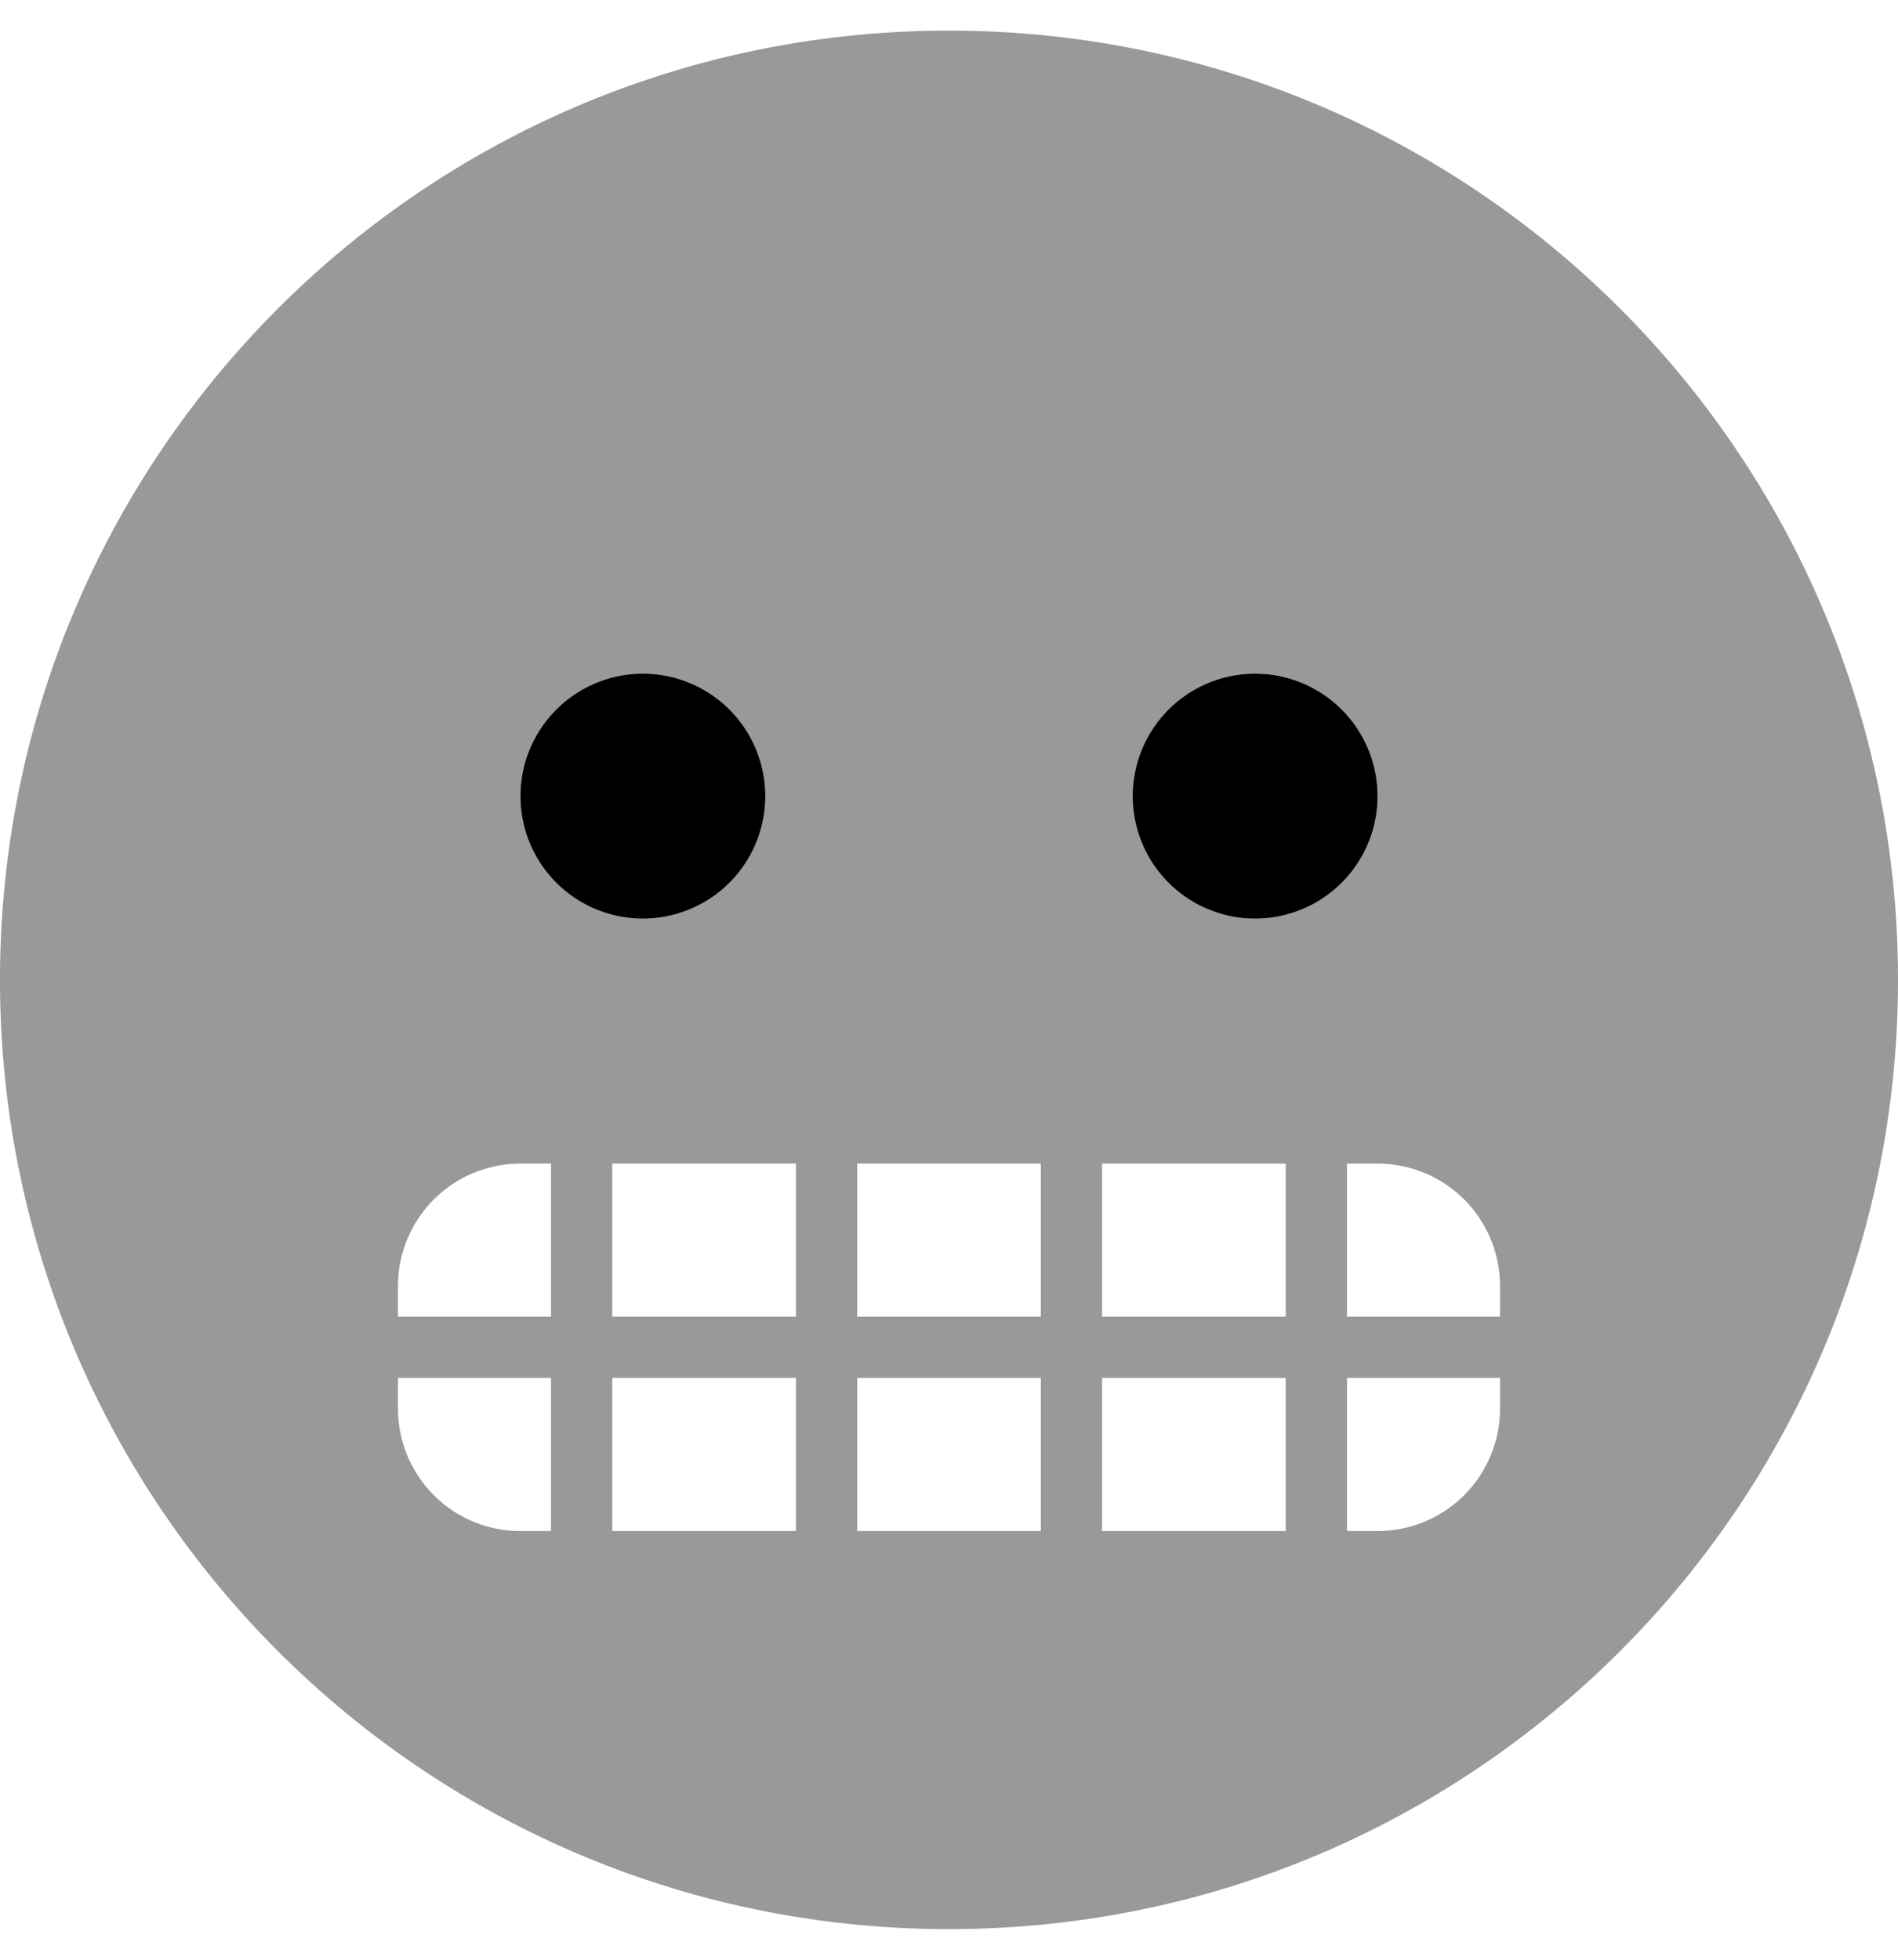 <svg xmlns="http://www.w3.org/2000/svg" viewBox="0 0 496 512"><defs><style>.fa-secondary{opacity:.4}</style></defs>
<!--
Font Awesome Pro 5.15.0 by @fontawesome - https://fontawesome.com
License - https://fontawesome.com/license (Commercial License)
-->
<path d="M248,8C111,8,0,119,0,256S111,504,248,504,496,393,496,256,385,8,248,8ZM144,400h-8a32,32,0,0,1-32-32v-8h40Zm0-56H104v-8a32,32,0,0,1,32-32h8Zm-8-136a32,32,0,1,1,32,32A32,32,0,0,1,136,208Zm72,192H160V360h48Zm0-56H160V304h48Zm64,56H224V360h48Zm0-56H224V304h48Zm64,56H288V360h48Zm0-56H288V304h48Zm-8-104a32,32,0,1,1,32-32A32,32,0,0,1,328,240Zm64,128a32,32,0,0,1-32,32h-8V360h40Zm0-24H352V304h8a32,32,0,0,1,32,32Z" class="fa-secondary"/>
<path d="M168,176a32,32,0,1,0,32,32A32,32,0,0,0,168,176Zm160,0a32,32,0,1,0,32,32A32,32,0,0,0,328,176Z" class="fa-primary"/></svg>